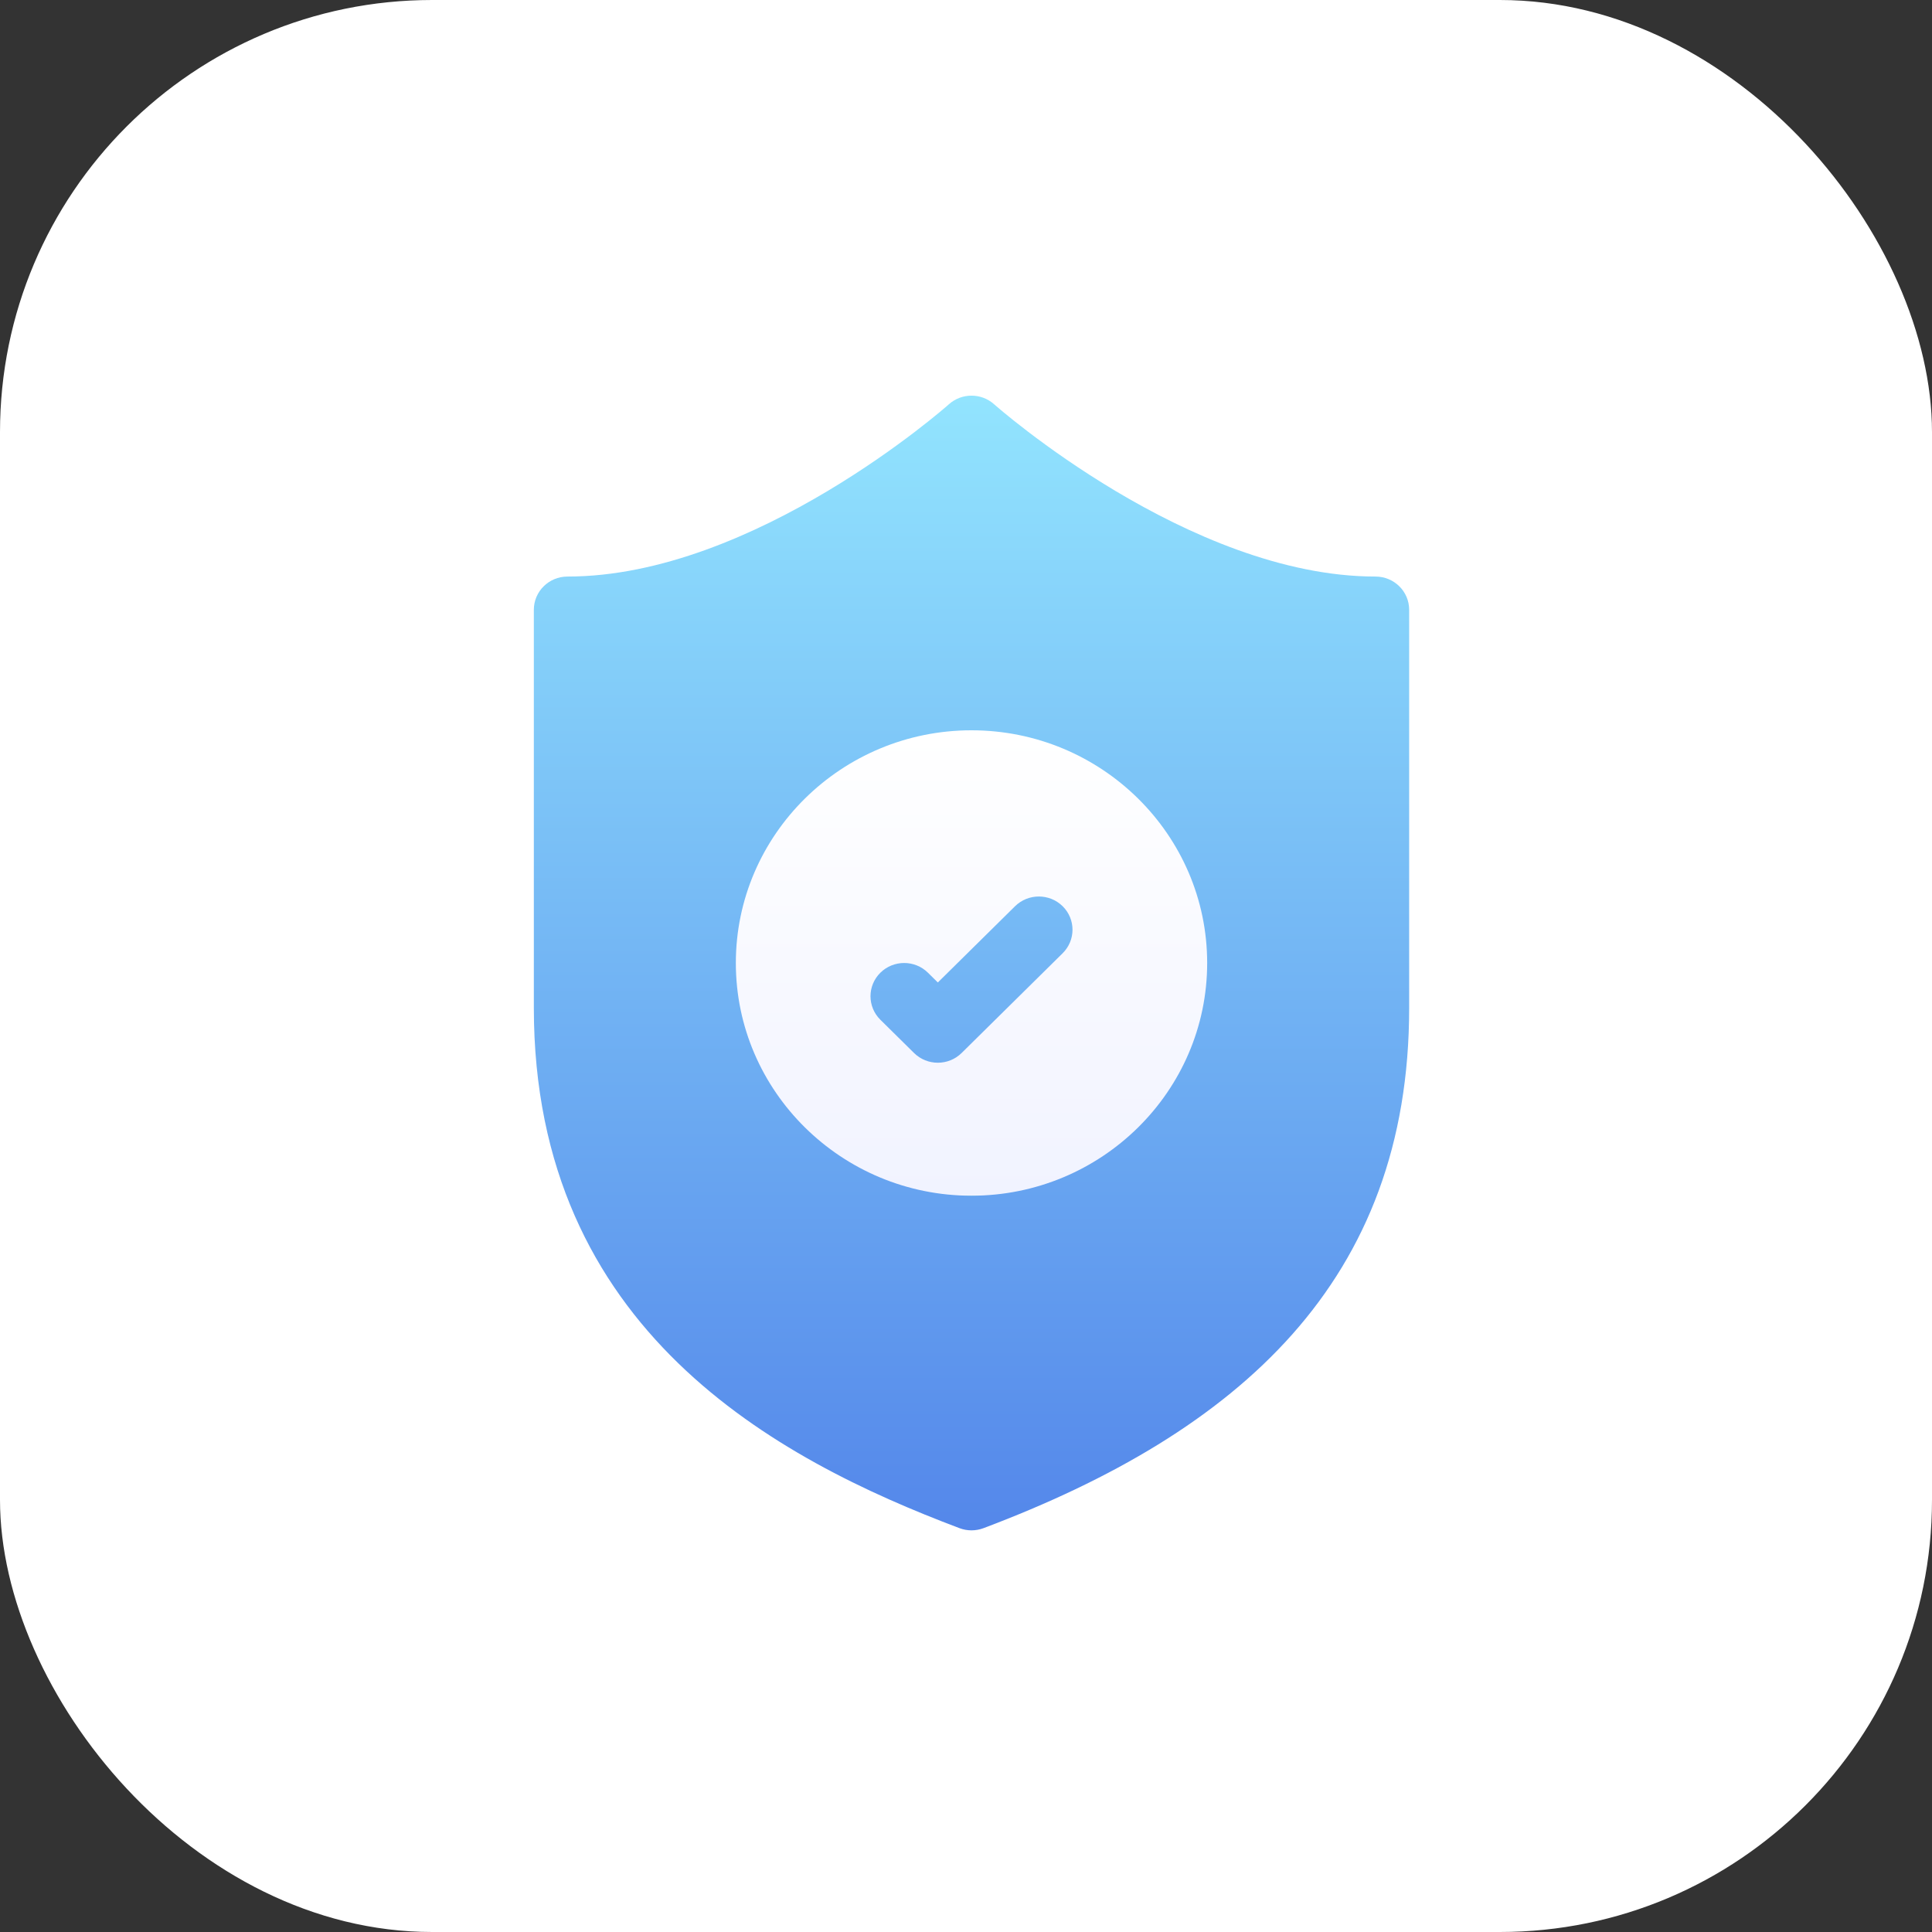 <svg width="76" height="76" viewBox="0 0 76 76" fill="none" xmlns="http://www.w3.org/2000/svg">
<rect x="0" y="0" width="76" height="76" fill="#333333" stroke="none"/>
<rect width="76" height="76" rx="17" fill="white"/>
<path d="M54.108 22.68C46.778 22.68 39.181 15.97 39.106 15.903C38.601 15.451 37.832 15.451 37.327 15.903C37.251 15.971 29.674 22.68 22.324 22.68C21.593 22.68 21 23.265 21 23.987V39.648C21 52.335 30.556 57.404 37.744 60.114C37.896 60.171 38.056 60.2 38.216 60.2C38.377 60.2 38.537 60.171 38.689 60.114C48.767 56.315 55.433 50.388 55.433 39.648V23.987C55.433 23.265 54.84 22.68 54.108 22.68Z" fill="url(#paint0_linear_407_327)"/>
<path d="M38.216 28.728C33.105 28.728 28.946 32.834 28.946 37.882C28.946 42.929 33.105 47.036 38.216 47.036C43.328 47.036 47.487 42.929 47.487 37.882C47.487 32.834 43.328 28.728 38.216 28.728ZM41.801 37.499L37.828 41.422C37.57 41.677 37.231 41.805 36.892 41.805C36.553 41.805 36.214 41.677 35.956 41.422L34.631 40.114C34.114 39.603 34.114 38.776 34.631 38.265C35.148 37.754 35.987 37.754 36.504 38.265L36.892 38.648L39.929 35.649C40.446 35.139 41.285 35.139 41.802 35.649C42.319 36.16 42.319 36.988 41.801 37.499Z" fill="url(#paint1_linear_407_327)"/>
<defs>
<linearGradient id="paint0_linear_407_327" x1="38.216" y1="15.564" x2="38.216" y2="60.2" gradientUnits="userSpaceOnUse">
<stop stop-color="#92E4FE"/>
<stop offset="1" stop-color="#5487EA"/>
</linearGradient>
<linearGradient id="paint1_linear_407_327" x1="38.216" y1="47.036" x2="38.216" y2="28.728" gradientUnits="userSpaceOnUse">
<stop stop-color="#C3FFE8"/>
<stop offset="0" stop-color="#F1F3FF"/>
<stop offset="0.997" stop-color="white"/>
</linearGradient>
</defs>
</svg>

